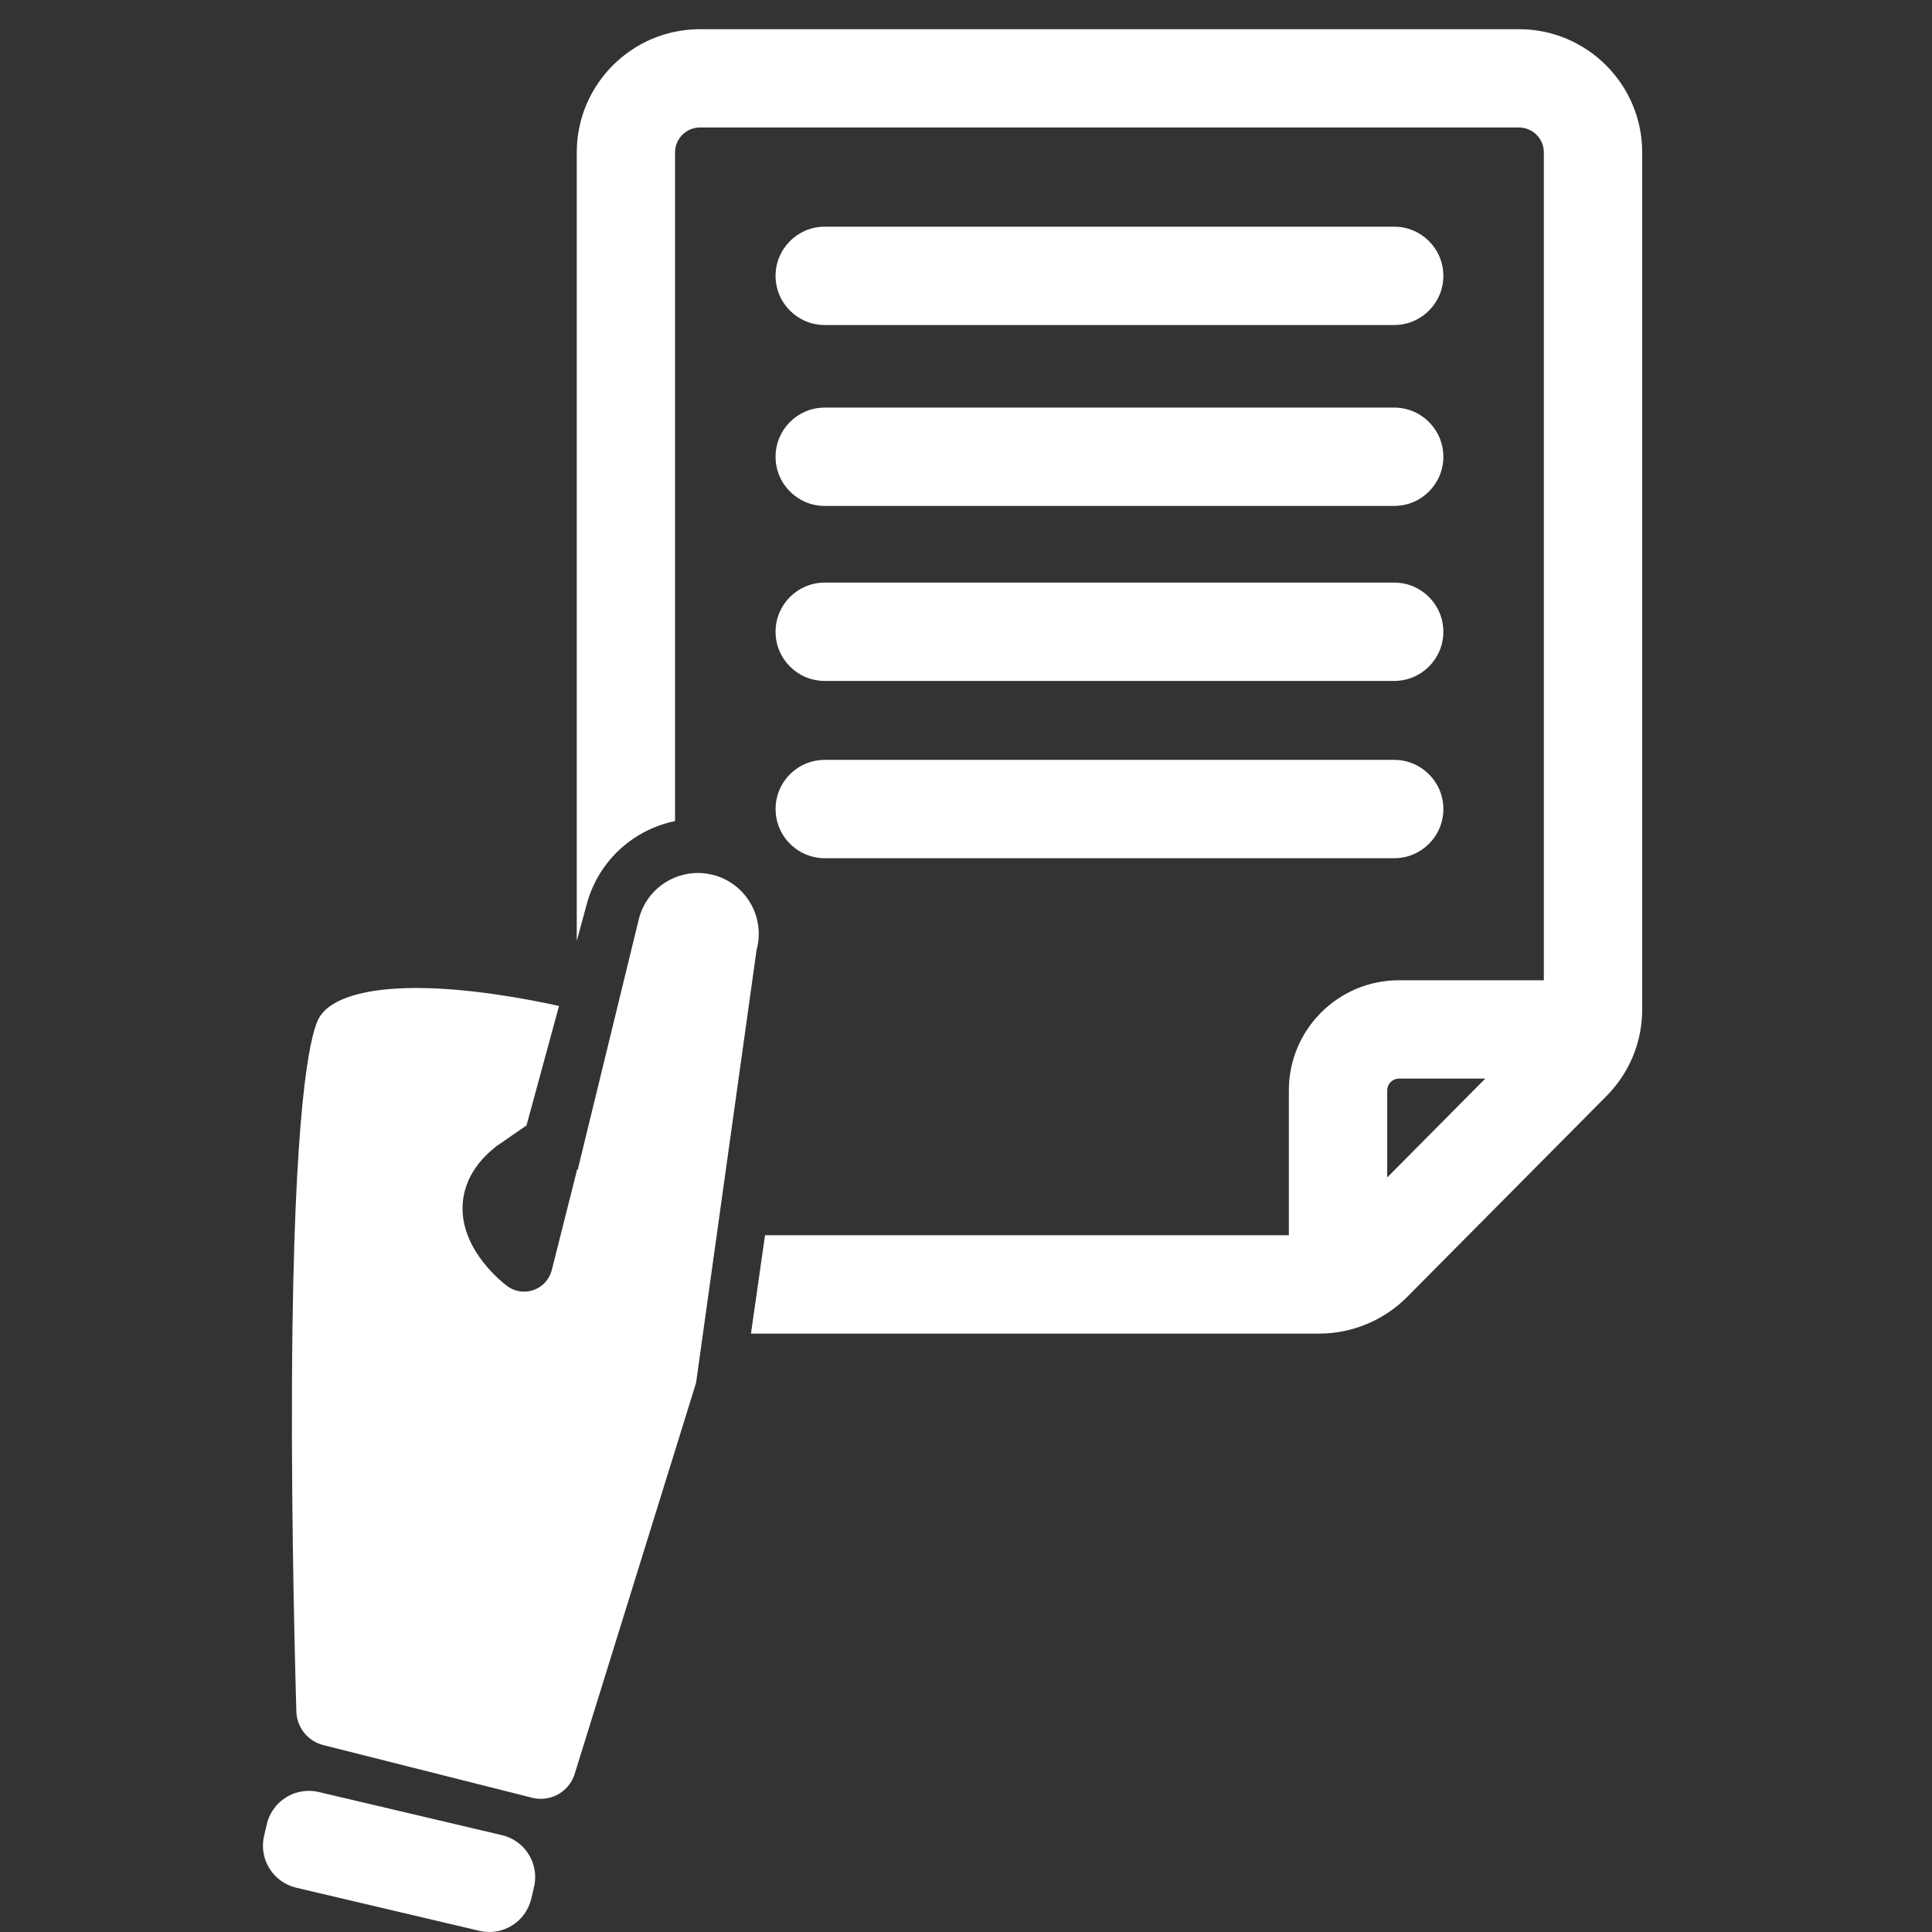 <?xml version="1.0" encoding="utf-8"?>
<!-- Generator: Adobe Illustrator 17.0.0, SVG Export Plug-In . SVG Version: 6.00 Build 0)  -->
<!DOCTYPE svg PUBLIC "-//W3C//DTD SVG 1.1//EN" "http://www.w3.org/Graphics/SVG/1.1/DTD/svg11.dtd">
<svg version="1.1" id="Capa_1" xmlns="http://www.w3.org/2000/svg" xmlns:xlink="http://www.w3.org/1999/xlink" x="0px" y="0px"
	 width="100px" height="100px" viewBox="0 0 100 100" enable-background="new 0 0 100 100" xml:space="preserve">
<rect x="0" y="0" width="100" height="100" fill="#333333" stroke="none"/>
<g>
	<g>
		<path fill="#FFFFFF" d="M16.732,90.325l10.804,2.725c0.149,0.038,0.301,0.057,0.453,0.057c0.811,0,1.518-0.522,1.759-1.298
			l6.28-20.231l3.131-22.402l0.018-0.071c0.425-1.684-0.6-3.4-2.284-3.825c-0.674-0.17-1.353-0.107-1.952,0.136
			c-0.899,0.365-1.618,1.138-1.873,2.148l-0.672,2.755l-0.661,2.713l-0.854,3.502l-0.973,3.99l-0.01,0.042l-0.029-0.019
			l-0.017-0.011v0.08L28.56,65.74c-0.121,0.478-0.472,0.865-0.937,1.03c-0.161,0.057-0.328,0.085-0.494,0.085
			c-0.314,0-0.624-0.1-0.883-0.293c-0.232-0.174-2.272-1.759-2.305-3.964c-0.012-0.849,0.275-2.1,1.714-3.24
			c0.026-0.02,0.052-0.04,0.079-0.058l1.517-1.046l1.684-6.186c-1.704-0.375-4.682-0.93-7.391-0.93c-2.657,0-4.44,0.543-5.02,1.528
			c-0.361,0.613-1.218,3.407-1.386,16.077c-0.101,7.609,0.083,15.702,0.201,19.849C15.363,89.411,15.935,90.124,16.732,90.325z"/>
		<path fill="#FFFFFF" d="M30.704,45.867c0.393-0.864,0.979-1.603,1.692-2.174c0.128-0.103,0.26-0.2,0.396-0.291
			c0.647-0.436,1.376-0.746,2.148-0.904V41.25v-1.41V7.887c0-0.71,0.578-1.287,1.287-1.287h42.395c0.71,0,1.287,0.578,1.287,1.287
			v42.851h-7.502c-3.141,0-5.696,2.555-5.696,5.696v7.502H45.843h-1.664h-2.377h-2.204l-0.001,0.006l-0.181,1.265l-0.182,1.274
			l-0.364,2.545h0.615h28.811c1.688,0,3.337-0.687,4.526-1.885L83.15,56.732C84.343,55.53,85,53.934,85,52.241V7.887
			c0-3.516-2.861-6.376-6.377-6.376H36.229c-3.516,0-6.376,2.86-6.376,6.376v40.814l0.496-1.824
			C30.438,46.524,30.558,46.187,30.704,45.867z M71.802,60.944v-4.509c0-0.335,0.272-0.607,0.607-0.607h4.469L71.802,60.944z"/>
		<path fill="#FFFFFF" d="M15.33,97.707l9.483,2.233c1.2,0.283,2.402-0.461,2.685-1.661l0.143-0.608
			c0.189-0.803-0.082-1.607-0.641-2.135c-0.276-0.261-0.623-0.456-1.02-0.549l-9.483-2.233c-0.234-0.055-0.468-0.071-0.696-0.052
			c-0.938,0.078-1.762,0.747-1.989,1.713l-0.143,0.608C13.386,96.222,14.13,97.424,15.33,97.707z"/>
		<path fill="#FFFFFF" d="M42.688,35.245h29.475c1.405,0,2.545-1.139,2.545-2.545c0-1.405-1.139-2.545-2.545-2.545H42.688
			c-1.405,0-2.545,1.139-2.545,2.545C40.144,34.106,41.283,35.245,42.688,35.245z"/>
		<path fill="#FFFFFF" d="M42.172,44.368c0.167,0.034,0.339,0.053,0.516,0.053h0.81h28.666c1.405,0,2.545-1.139,2.545-2.545
			c0-1.405-1.139-2.545-2.545-2.545H42.688c-0.832,0-1.57,0.399-2.034,1.016c-0.259,0.344-0.432,0.755-0.489,1.203
			c-0.014,0.107-0.021,0.215-0.021,0.325C40.144,43.104,41.014,44.129,42.172,44.368z"/>
	</g>
	<path fill="#FFFFFF" d="M42.688,26.187h29.475c1.405,0,2.545-1.139,2.545-2.545c0-1.405-1.139-2.545-2.545-2.545H42.688
		c-1.405,0-2.545,1.139-2.545,2.545C40.144,25.048,41.283,26.187,42.688,26.187z"/>
	<path fill="#FFFFFF" d="M42.688,16.823h29.475c1.405,0,2.545-1.139,2.545-2.545s-1.139-2.545-2.545-2.545H42.688
		c-1.405,0-2.545,1.139-2.545,2.545S41.283,16.823,42.688,16.823z"/>
</g>
</svg>
